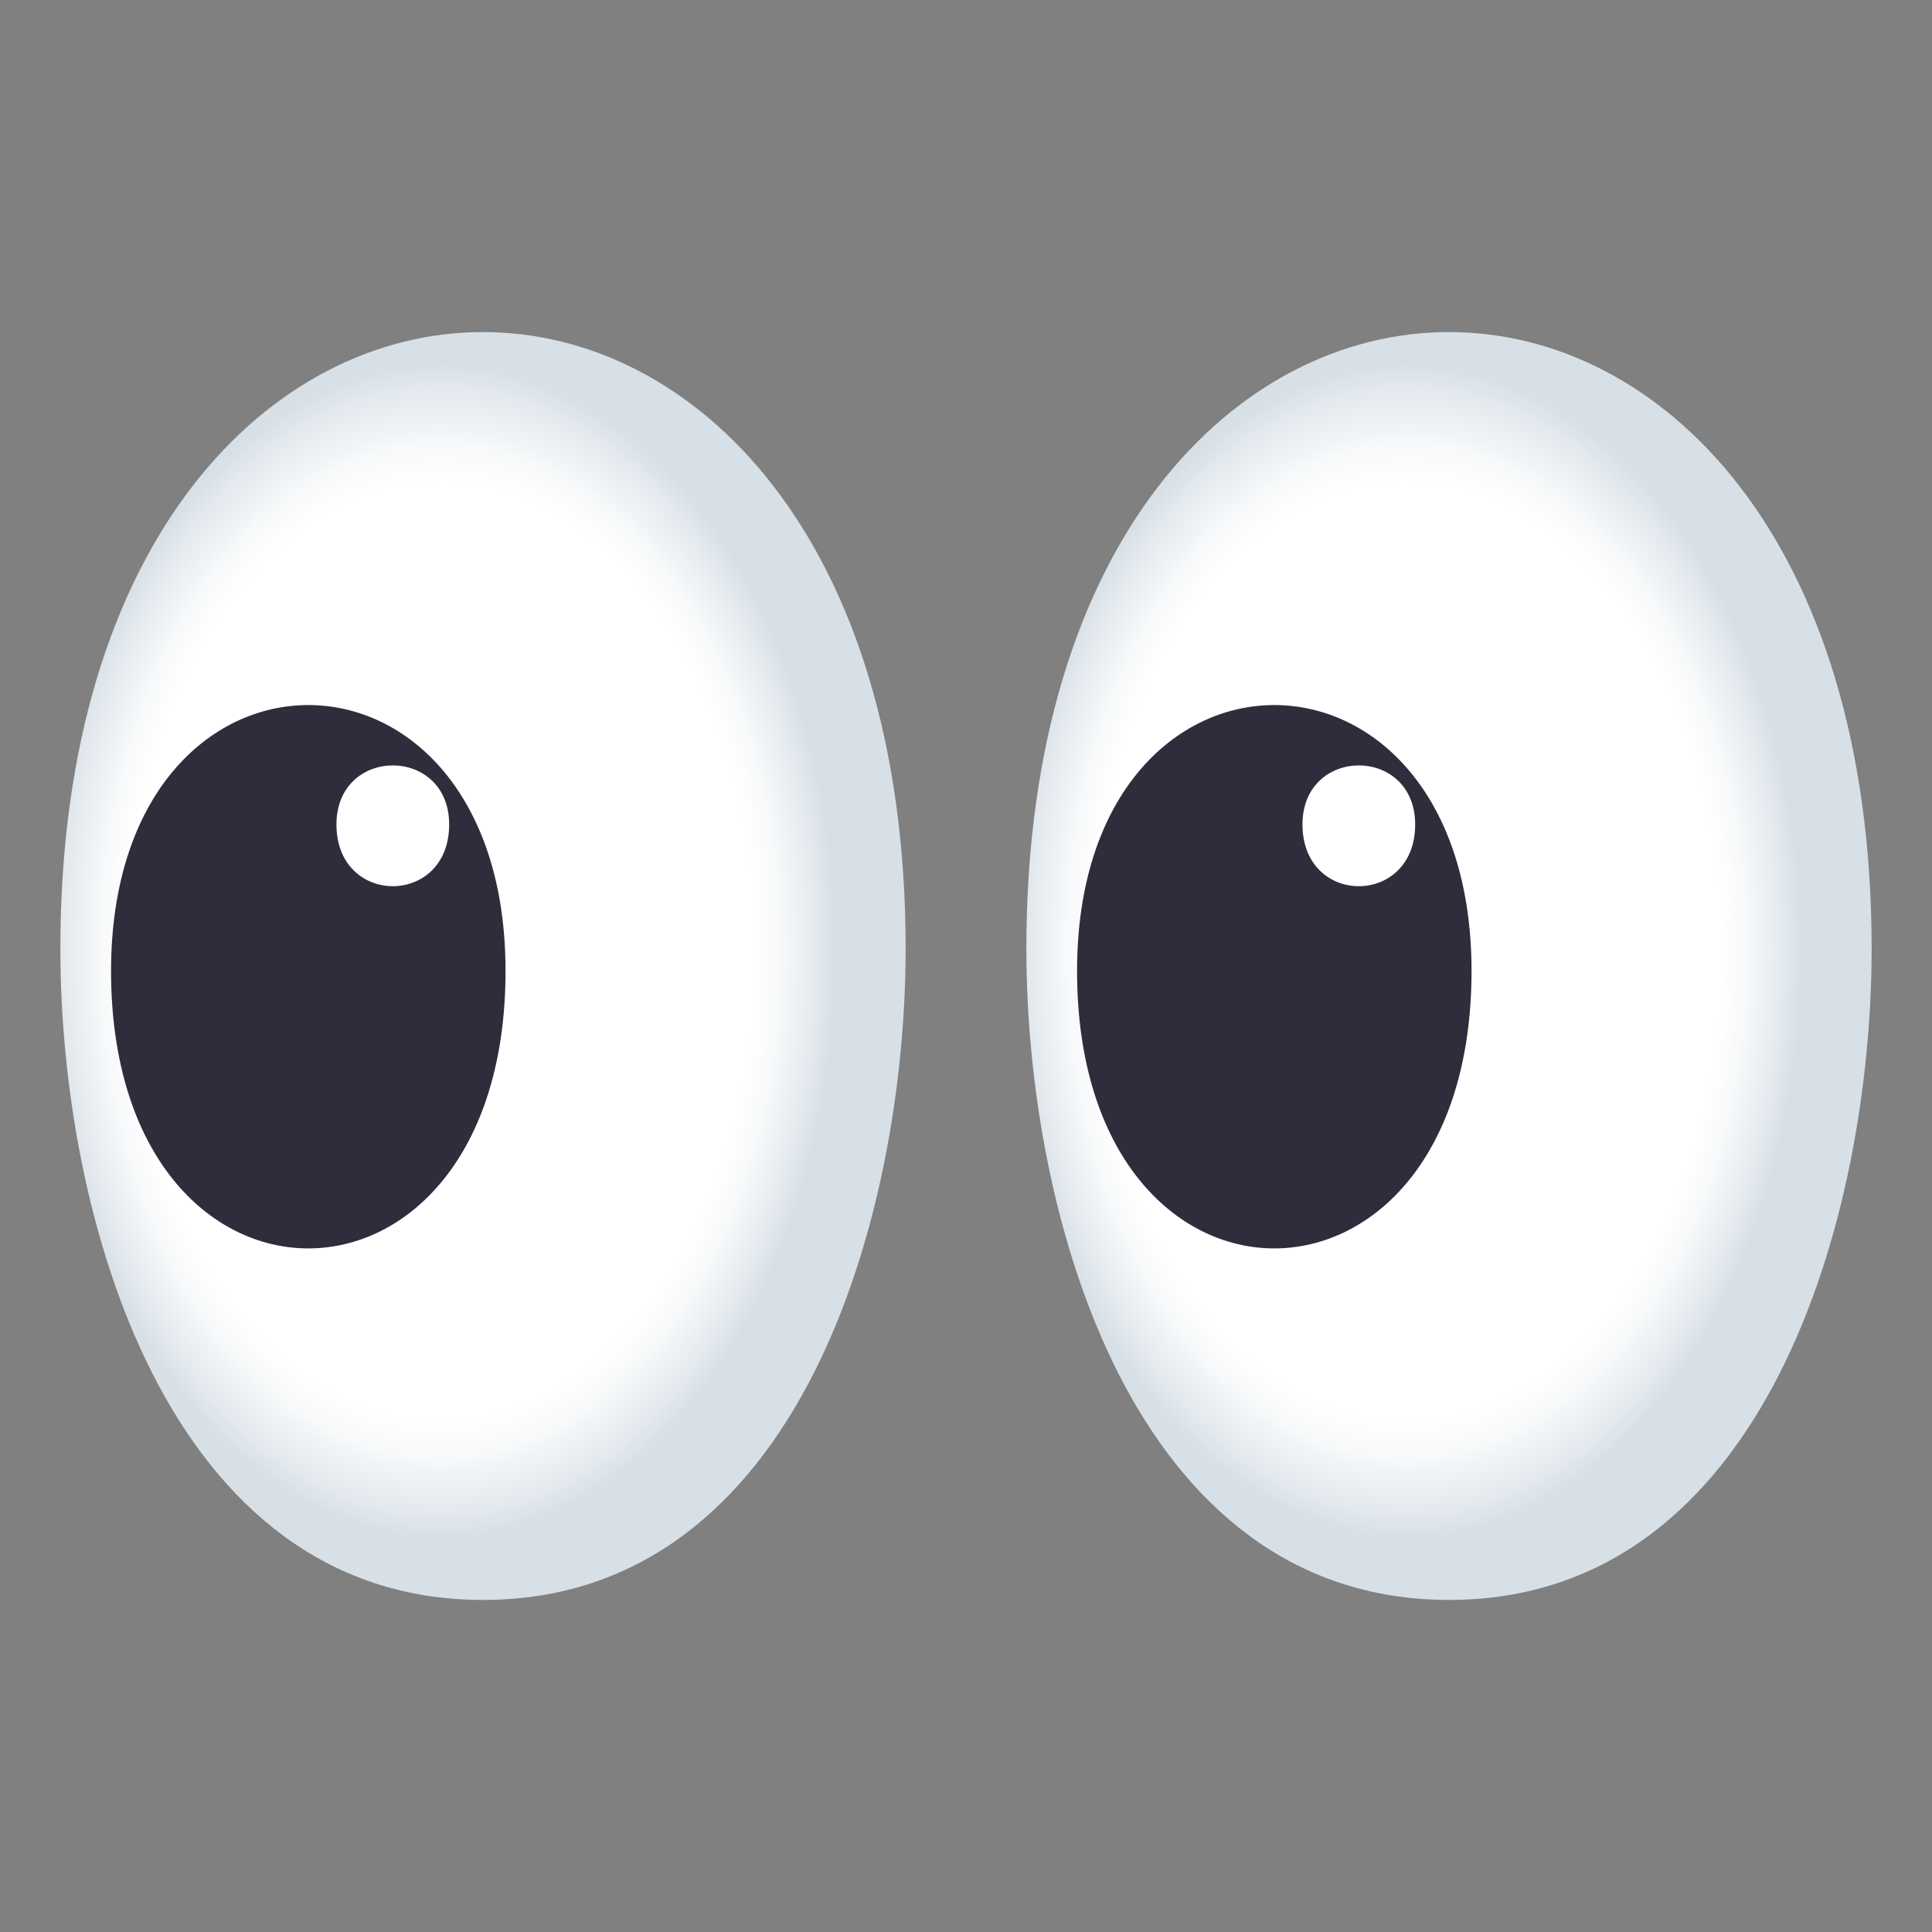 <svg width="74" height="74" viewBox="0 0 74 74" fill="none" xmlns="http://www.w3.org/2000/svg">
<rect x="0" y="0" width="74" height="74" fill="#808080" stroke="none"/>
<path d="M2.312 36.339C2.312 46.516 6.344 61.281 18.501 61.281C30.656 61.281 34.688 46.516 34.688 36.339C34.688 4.846 2.312 4.846 2.312 36.339Z" fill="url(#paint0_radial_5078_2711)"/>
<path d="M4.254 37.191C4.254 51.359 19.363 51.359 19.363 37.191C19.363 23.61 4.254 23.61 4.254 37.191Z" fill="#302C3B"/>
<path d="M12.887 31.581C12.887 34.731 17.204 34.731 17.204 31.581C17.205 28.563 12.887 28.563 12.887 31.581Z" fill="white"/>
<path d="M39.312 36.339C39.312 46.516 43.344 61.281 55.501 61.281C67.656 61.281 71.688 46.516 71.688 36.339C71.688 4.846 39.312 4.846 39.312 36.339Z" fill="url(#paint1_radial_5078_2711)"/>
<path d="M41.254 37.191C41.254 51.359 56.363 51.359 56.363 37.191C56.363 23.61 41.254 23.61 41.254 37.191Z" fill="#302C3B"/>
<path d="M49.888 31.581C49.888 34.731 54.204 34.731 54.204 31.581C54.205 28.563 49.888 28.563 49.888 31.581Z" fill="white"/>
<defs>
<radialGradient id="paint0_radial_5078_2711" cx="0" cy="0" r="1" gradientUnits="userSpaceOnUse" gradientTransform="translate(16.881 36.421) scale(15.108 22.663)">
<stop stop-color="white"/>
<stop offset="0.794" stop-color="white"/>
<stop offset="0.859" stop-color="#F7F9FA"/>
<stop offset="0.959" stop-color="#E2E8ED"/>
<stop offset="1" stop-color="#D7E0E6"/>
</radialGradient>
<radialGradient id="paint1_radial_5078_2711" cx="0" cy="0" r="1" gradientUnits="userSpaceOnUse" gradientTransform="translate(53.881 36.421) scale(15.108 22.663)">
<stop stop-color="white"/>
<stop offset="0.794" stop-color="white"/>
<stop offset="0.859" stop-color="#F7F9FA"/>
<stop offset="0.959" stop-color="#E2E8ED"/>
<stop offset="1" stop-color="#D7E0E6"/>
</radialGradient>
</defs>
</svg>

